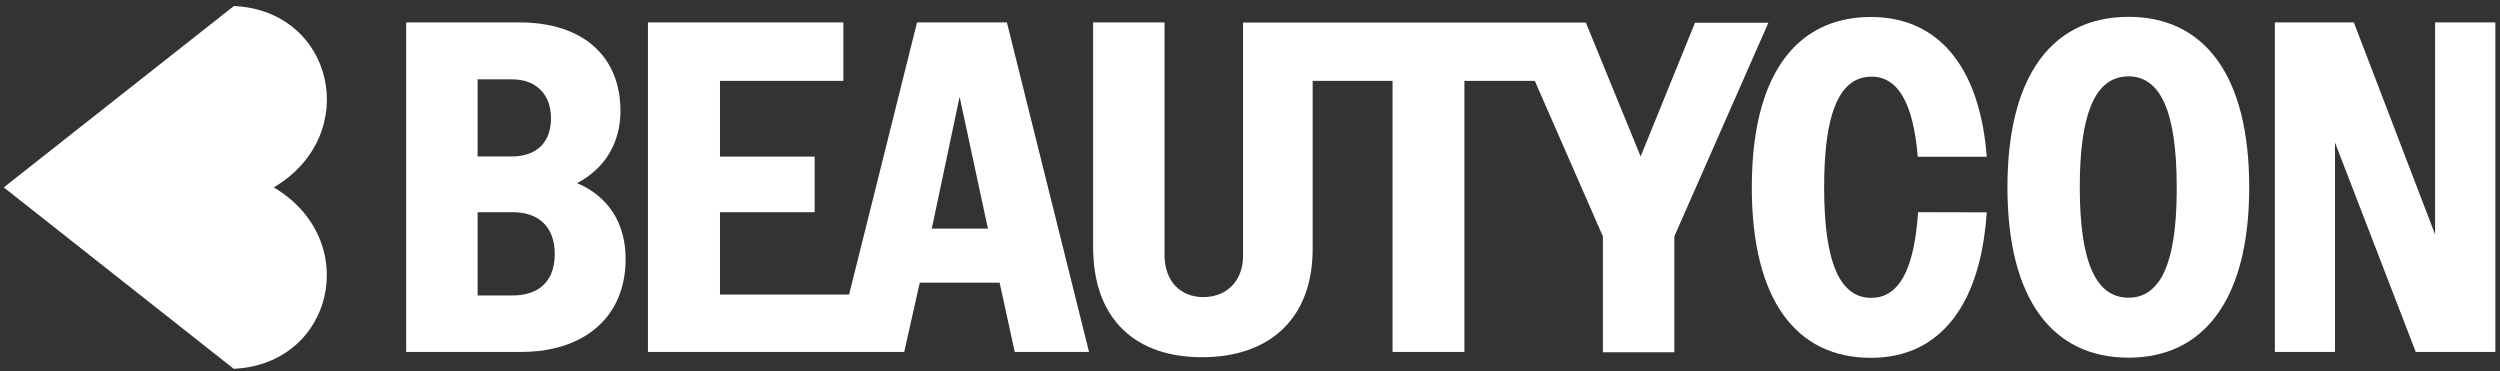 <svg width="256" height="38" viewBox="0 0 256 38" fill="none" xmlns="http://www.w3.org/2000/svg">
<rect x="0" y="0" width="256" height="38" fill="#333333" stroke="none"/>
<path d="M59.082 18.744C59.639 18.467 60.134 18.144 60.582 17.774C62.546 16.205 63.535 13.912 63.535 11.358C63.535 5.864 59.809 2.294 53.175 2.294H41.594V36.041H53.268C53.902 36.041 54.521 36.01 55.108 35.948C55.278 35.933 55.448 35.902 55.618 35.887C55.634 35.887 55.665 35.887 55.68 35.871C61.015 35.071 64.061 31.532 64.061 26.546C64.077 22.884 62.329 20.129 59.082 18.744ZM48.908 8.126H52.449C54.768 8.126 56.423 9.526 56.423 12.127C56.423 12.45 56.392 12.758 56.345 13.035C56.005 15.02 54.49 16.02 52.449 16.02H48.908V8.126ZM55.356 29.439C54.629 29.978 53.655 30.255 52.495 30.255H48.908V21.729H52.495C55.155 21.729 56.809 23.222 56.809 26.023C56.809 27.592 56.283 28.731 55.356 29.439Z" fill="white"></path>
<path d="M173.569 2.325L168.003 16.02L162.389 2.309H127.289V26.177C127.289 26.377 127.273 26.577 127.258 26.777C127.041 28.793 125.758 30.055 124.057 30.347C123.794 30.393 123.516 30.424 123.222 30.424C120.949 30.424 119.248 28.885 119.248 26.084V2.294H111.934V25.392C111.934 25.546 111.934 25.7 111.949 25.854C112.135 32.701 116.264 36.579 123.083 36.579C130.057 36.579 134.417 32.578 134.417 25.484V8.28H142.597V36.041H149.957V8.28H157.163L164.137 24.207V36.071H171.451V24.207L181.084 2.325H173.569Z" fill="white"></path>
<path d="M217.964 1.724C213.85 1.724 210.603 3.401 208.469 6.695C206.583 9.603 205.562 13.773 205.562 19.175C205.562 30.701 210.217 36.625 217.964 36.625C218.922 36.625 219.835 36.533 220.701 36.348C226.747 35.056 230.319 29.254 230.319 19.175C230.319 7.649 225.68 1.724 217.964 1.724ZM221.134 28.731C221.118 28.746 221.118 28.746 221.103 28.762C221.056 28.839 220.994 28.916 220.933 28.992C220.159 30.008 219.17 30.485 217.964 30.485C214.716 30.485 212.969 27.069 212.969 19.159C212.969 11.742 214.5 8.28 217.361 7.864C217.546 7.833 217.747 7.818 217.948 7.818C221.149 7.818 222.896 11.234 222.896 19.144C222.912 23.868 222.293 26.977 221.134 28.731Z" fill="white"></path>
<path d="M249.353 2.294V24.007L241.034 2.294H232.947V36.041H239.101V14.589L247.374 36.041H255.523V2.294H249.353Z" fill="white"></path>
<path d="M196.409 21.729C196.084 26.653 194.94 29.362 193.053 30.208C192.62 30.408 192.141 30.5 191.631 30.5C188.476 30.5 186.791 27.084 186.791 19.175C186.791 12.758 187.904 9.28 190.023 8.218C190.502 7.972 191.043 7.849 191.646 7.849C194.275 7.849 195.914 10.403 196.378 16.051H203.444C202.718 6.633 198.326 1.739 191.6 1.739C188.244 1.739 185.492 2.878 183.451 5.11C180.822 7.987 179.384 12.696 179.384 19.19C179.384 30.716 183.93 36.641 191.584 36.641C193.084 36.641 194.46 36.394 195.713 35.917C200.166 34.178 202.934 29.392 203.444 21.744L196.409 21.729Z" fill="white"></path>
<path d="M103.105 2.294H93.905L86.947 30.162H73.726V21.729H83.421V16.036H73.726V8.28H86.359V2.294H66.35V36.041H92.591L94.183 28.947H102.363L103.909 36.041H111.517L103.105 2.294ZM95.405 23.407L95.498 23.022L98.265 9.911L101.08 23.022L101.172 23.407H95.405Z" fill="white"></path>
<path d="M23.951 0.616L0.385 19.19L23.935 37.764C34.187 37.287 37.11 24.561 28.033 19.19C37.11 13.819 34.203 1.078 23.951 0.616Z" fill="white"></path>
</svg>
